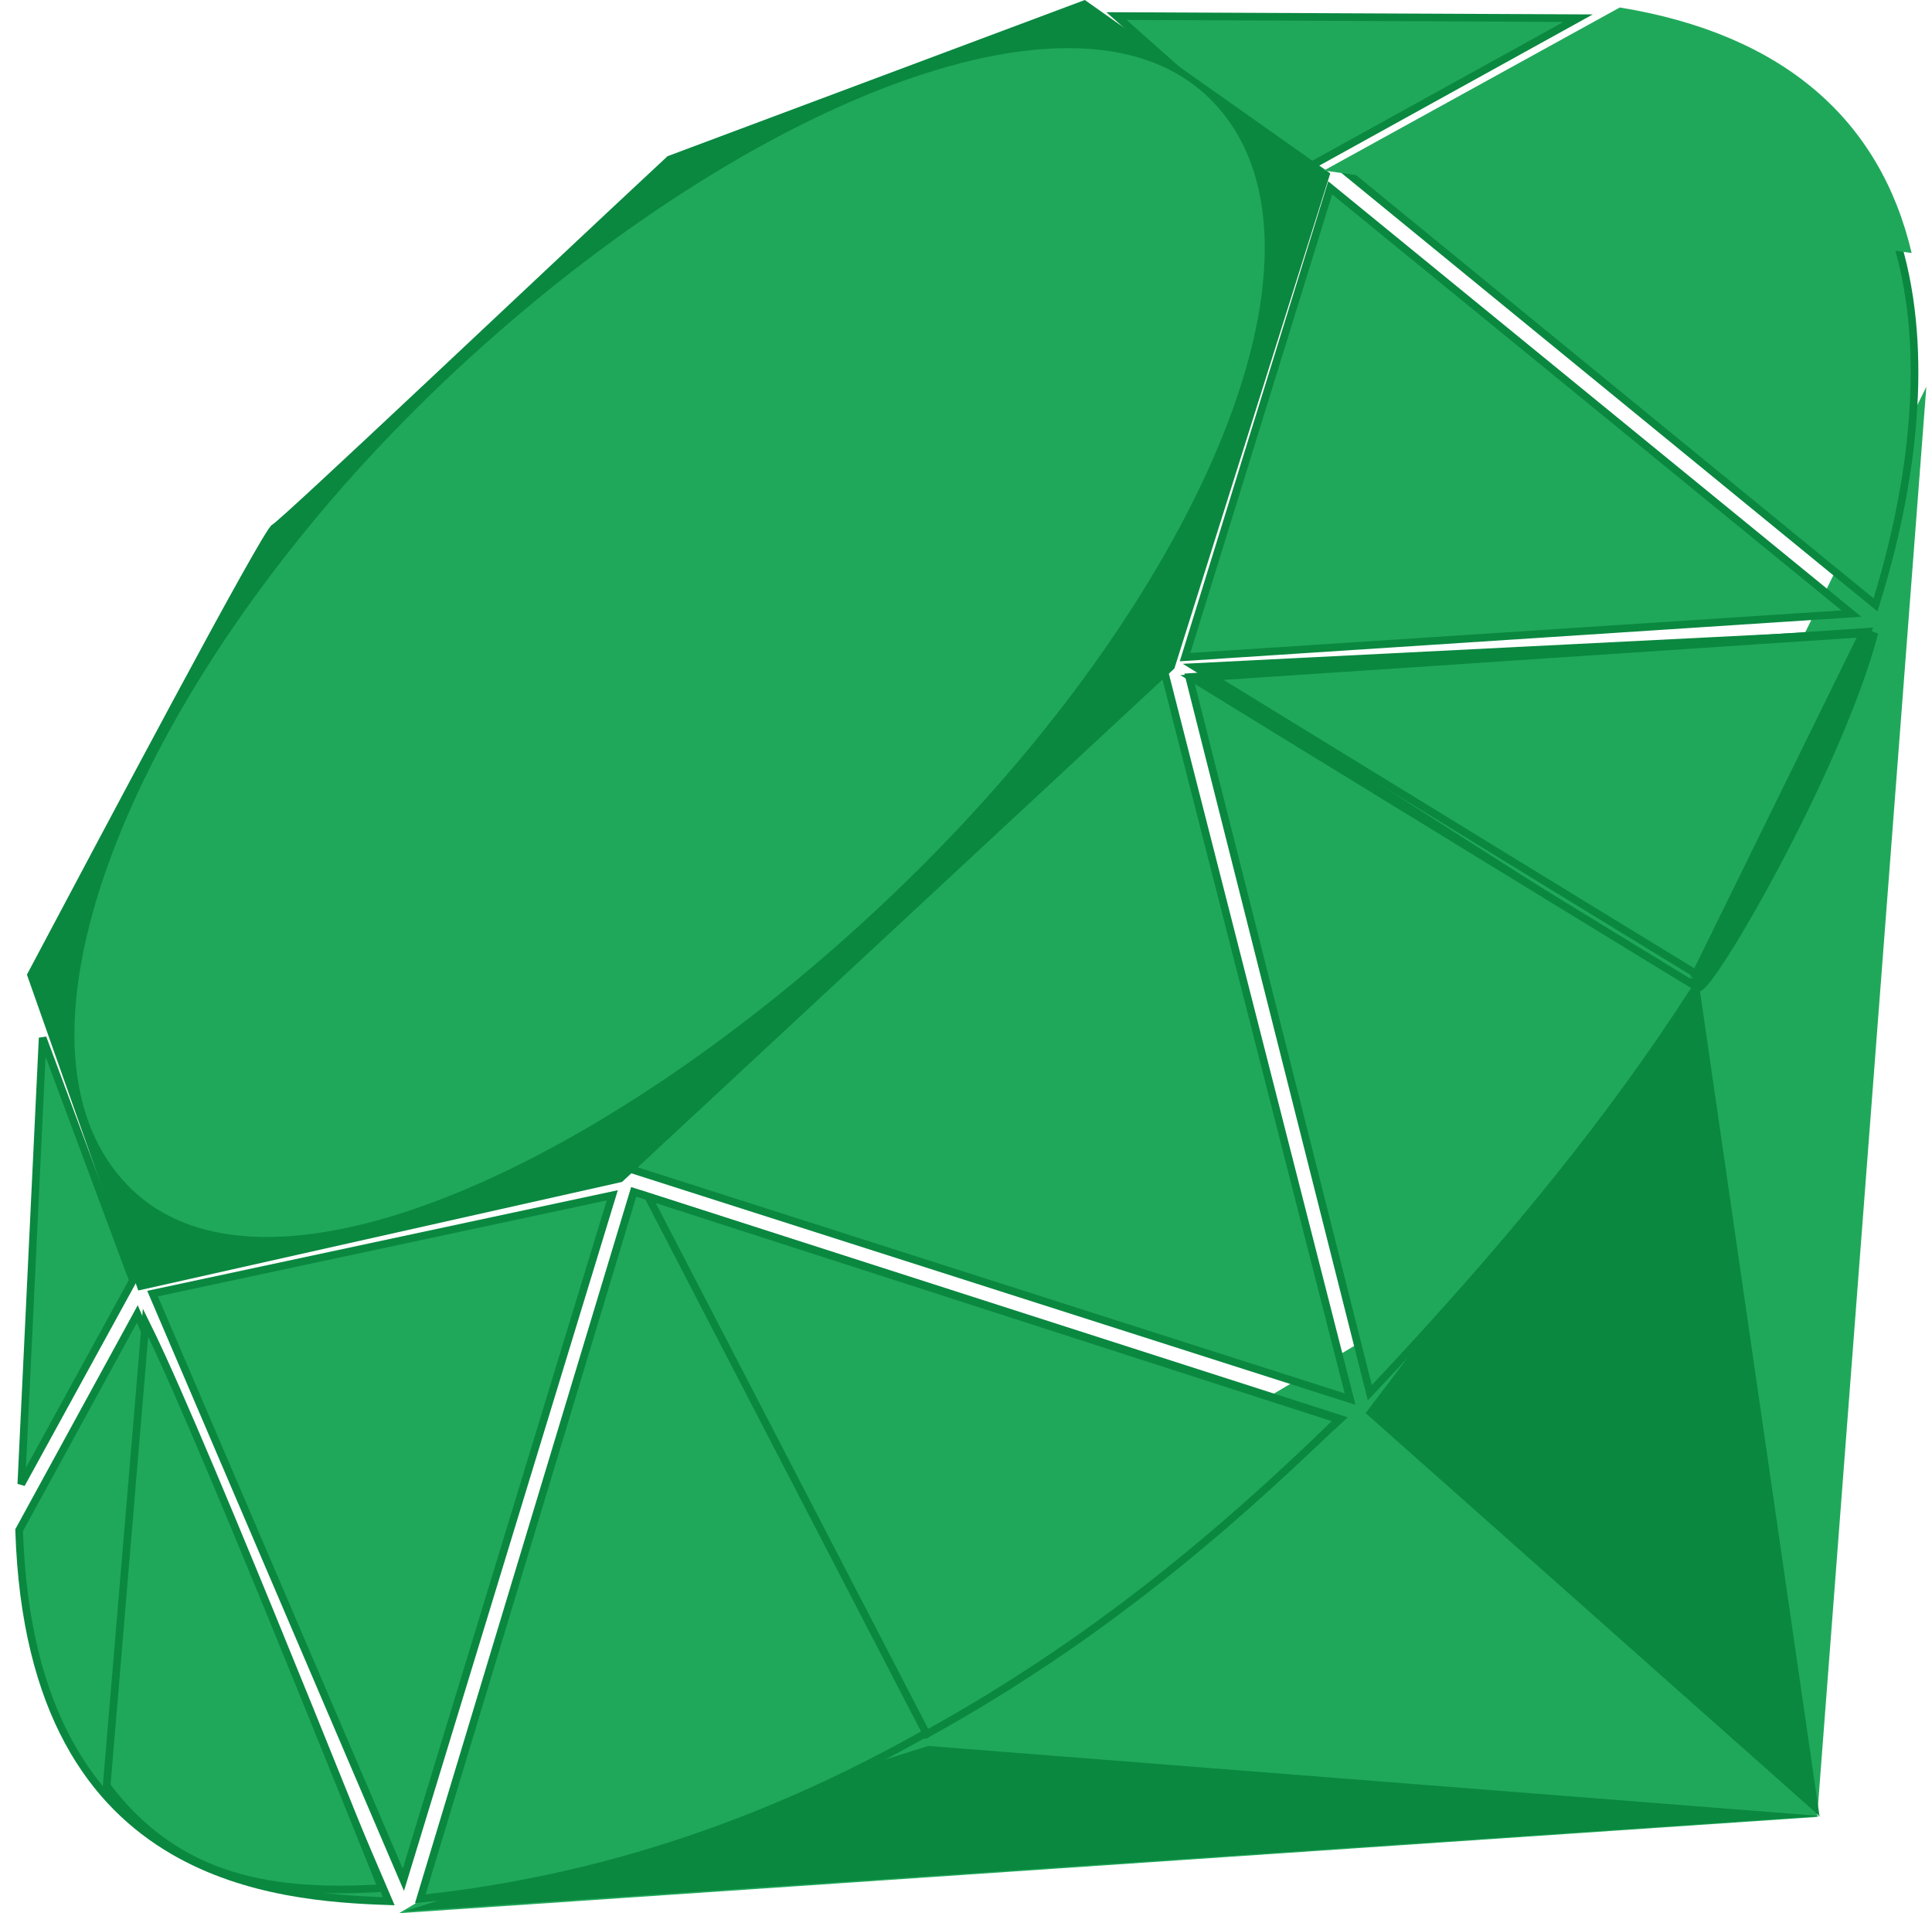 <svg width="101" height="100" viewBox="0 0 101 100" fill="none" xmlns="http://www.w3.org/2000/svg">
<path fill-rule="evenodd" clip-rule="evenodd" d="M78.115 66.003L20.861 100L94.995 94.969L100.704 20.218L78.115 66.003Z" fill="#20A85A"/>
<path fill-rule="evenodd" clip-rule="evenodd" d="M95.119 94.922L88.747 50.944L71.392 73.862L95.119 94.922Z" fill="#0A8840"/>
<path fill-rule="evenodd" clip-rule="evenodd" d="M95.205 94.922L48.525 91.258L21.112 99.908L95.205 94.922Z" fill="#0A8840"/>
<path d="M7.976 67.615L32.008 62.477L21.087 98.255L7.976 67.615Z" fill="#20A85A" stroke="#0A8840" stroke-width="0.4"/>
<path d="M31.051 60.493L60.343 33.036L70.578 73.129L31.051 60.493Z" fill="#20A85A" stroke="#0A8840" stroke-width="0.4"/>
<path d="M61.953 34.347L69.54 9.818L96.786 32.071L61.953 34.347Z" fill="#20A85A" stroke="#0A8840" stroke-width="0.4"/>
<path d="M67.703 9.127L58.367 0.84L82.5 0.95L67.703 9.127Z" fill="#20A85A" stroke="#0A8840" stroke-width="0.4"/>
<path d="M2.229 54.248L6.95 66.928L1.114 77.571L2.229 54.248Z" fill="#20A85A" stroke="#0A8840" stroke-width="0.4"/>
<path fill-rule="evenodd" clip-rule="evenodd" d="M1.407 50.943L7.228 67.453L32.519 61.778L61.394 34.943L69.543 9.06L56.712 0L34.897 8.164C28.025 14.556 14.688 27.205 14.207 27.443C13.731 27.686 5.4 43.431 1.407 50.943Z" fill="#0A8840"/>
<path fill-rule="evenodd" clip-rule="evenodd" d="M21.841 21.28C36.737 6.512 55.939 -2.214 63.309 5.221C70.673 12.656 62.864 30.725 47.968 45.489C33.072 60.253 14.108 69.46 6.743 62.024C-0.626 54.594 6.946 36.044 21.841 21.28Z" fill="#20A85A"/>
<path d="M70.072 74.167C56.589 86.692 41.663 97.145 21.972 99.246L33.127 62.298L70.072 74.167Z" fill="#20A85A" stroke="#0A8840" stroke-width="0.4"/>
<path d="M62.168 35.392L97.633 33.02C92.592 48.424 82.718 61.028 71.611 72.795L62.168 35.392Z" fill="#20A85A" stroke="#0A8840" stroke-width="0.4"/>
<path d="M99.363 13.364C100.858 19.101 99.849 25.865 98.046 31.615L70.315 8.937L84.675 1.005C89.143 1.796 92.409 3.405 94.751 5.523C97.126 7.671 98.583 10.374 99.363 13.364Z" fill="#20A85A" stroke="#0A8840" stroke-width="0.4"/>
<path d="M7.179 68.679L20.323 99.375C17.272 99.272 12.874 98.964 9.04 96.724C4.892 94.302 1.303 89.552 1 79.982L7.179 68.679Z" fill="#20A85A" stroke="#0A8840" stroke-width="0.4"/>
<path d="M88.759 51.622C88.405 51.426 71.501 41.072 62.344 35.446L63.328 35.381M88.759 51.622L88.545 51.122C88.543 51.123 88.545 51.123 88.545 51.122M88.759 51.622C89.31 51.932 96.124 40.174 97.993 33.067L88.759 51.622ZM63.328 35.381C67.706 38.069 73.597 41.681 78.637 44.768C81.464 46.499 84.023 48.065 85.898 49.211C86.836 49.785 87.603 50.252 88.146 50.583C88.381 50.727 88.575 50.844 88.722 50.933M63.328 35.381L97.391 33.107ZM63.328 35.381C63.041 35.204 62.761 35.032 62.487 34.864L97.391 33.107M88.722 50.933C88.647 51.023 88.593 51.08 88.559 51.111C88.553 51.116 88.547 51.121 88.545 51.122M88.722 50.933C88.748 50.902 88.777 50.866 88.808 50.826C89.044 50.526 89.365 50.058 89.751 49.449C90.519 48.234 91.513 46.505 92.543 44.542C94.463 40.882 96.476 36.471 97.391 33.107M88.722 50.933C88.745 50.947 88.766 50.96 88.787 50.972L88.967 51.081L89.019 51.112C89.029 51.118 89.034 51.121 89.036 51.122C89.036 51.123 89.037 51.122 89.036 51.122M88.545 51.122C88.549 51.119 88.564 51.109 88.586 51.099C88.608 51.088 88.807 50.995 89.036 51.122M88.545 51.122L97.391 33.107Z" fill="#0A8840"/>
<path d="M88.759 51.622C88.405 51.426 71.501 41.072 62.344 35.446L63.328 35.381M88.759 51.622L88.545 51.122M88.759 51.622C89.31 51.932 96.124 40.174 97.993 33.067L88.759 51.622ZM63.328 35.381C67.706 38.069 73.597 41.681 78.637 44.768C81.464 46.499 84.023 48.065 85.898 49.211C86.836 49.785 87.603 50.252 88.146 50.583C88.381 50.727 88.575 50.844 88.722 50.933M63.328 35.381L97.391 33.107M63.328 35.381C63.041 35.204 62.761 35.032 62.487 34.864L97.391 33.107M88.545 51.122C88.545 51.123 88.543 51.123 88.545 51.122ZM88.545 51.122C88.547 51.121 88.553 51.116 88.559 51.111C88.593 51.08 88.647 51.023 88.722 50.933M88.545 51.122C88.549 51.119 88.564 51.109 88.586 51.099C88.608 51.088 88.807 50.995 89.036 51.122M88.545 51.122L97.391 33.107M88.722 50.933C88.748 50.902 88.777 50.866 88.808 50.826C89.044 50.526 89.365 50.058 89.751 49.449C90.519 48.234 91.513 46.505 92.543 44.542C94.463 40.882 96.476 36.471 97.391 33.107M88.722 50.933C88.745 50.947 88.766 50.96 88.787 50.972L88.967 51.081L89.019 51.112C89.029 51.118 89.034 51.121 89.036 51.122M89.036 51.122C89.037 51.122 89.036 51.123 89.036 51.122ZM89.036 51.122L89.039 51.124" stroke="#0A8840" stroke-width="0.4"/>
<path d="M69.996 74.194C63.767 80.274 56.973 85.933 48.442 90.636L33.883 62.546L69.996 74.194Z" fill="#20A85A" stroke="#0A8840" stroke-width="0.4"/>
<path d="M19.956 98.69C14.404 99.017 9.34 98.346 5.576 93.342L7.609 69.134C7.851 69.62 8.135 70.222 8.456 70.923C9.42 73.035 10.692 76.009 12.08 79.338C14.733 85.698 17.804 93.335 19.956 98.69Z" fill="#20A85A" stroke="#0A8840" stroke-width="0.4"/>
<path fill-rule="evenodd" clip-rule="evenodd" d="M69.21 8.914L99.937 13.226C98.298 6.277 93.262 1.793 84.678 0.391L69.21 8.914Z" fill="#20A85A"/>
</svg>
